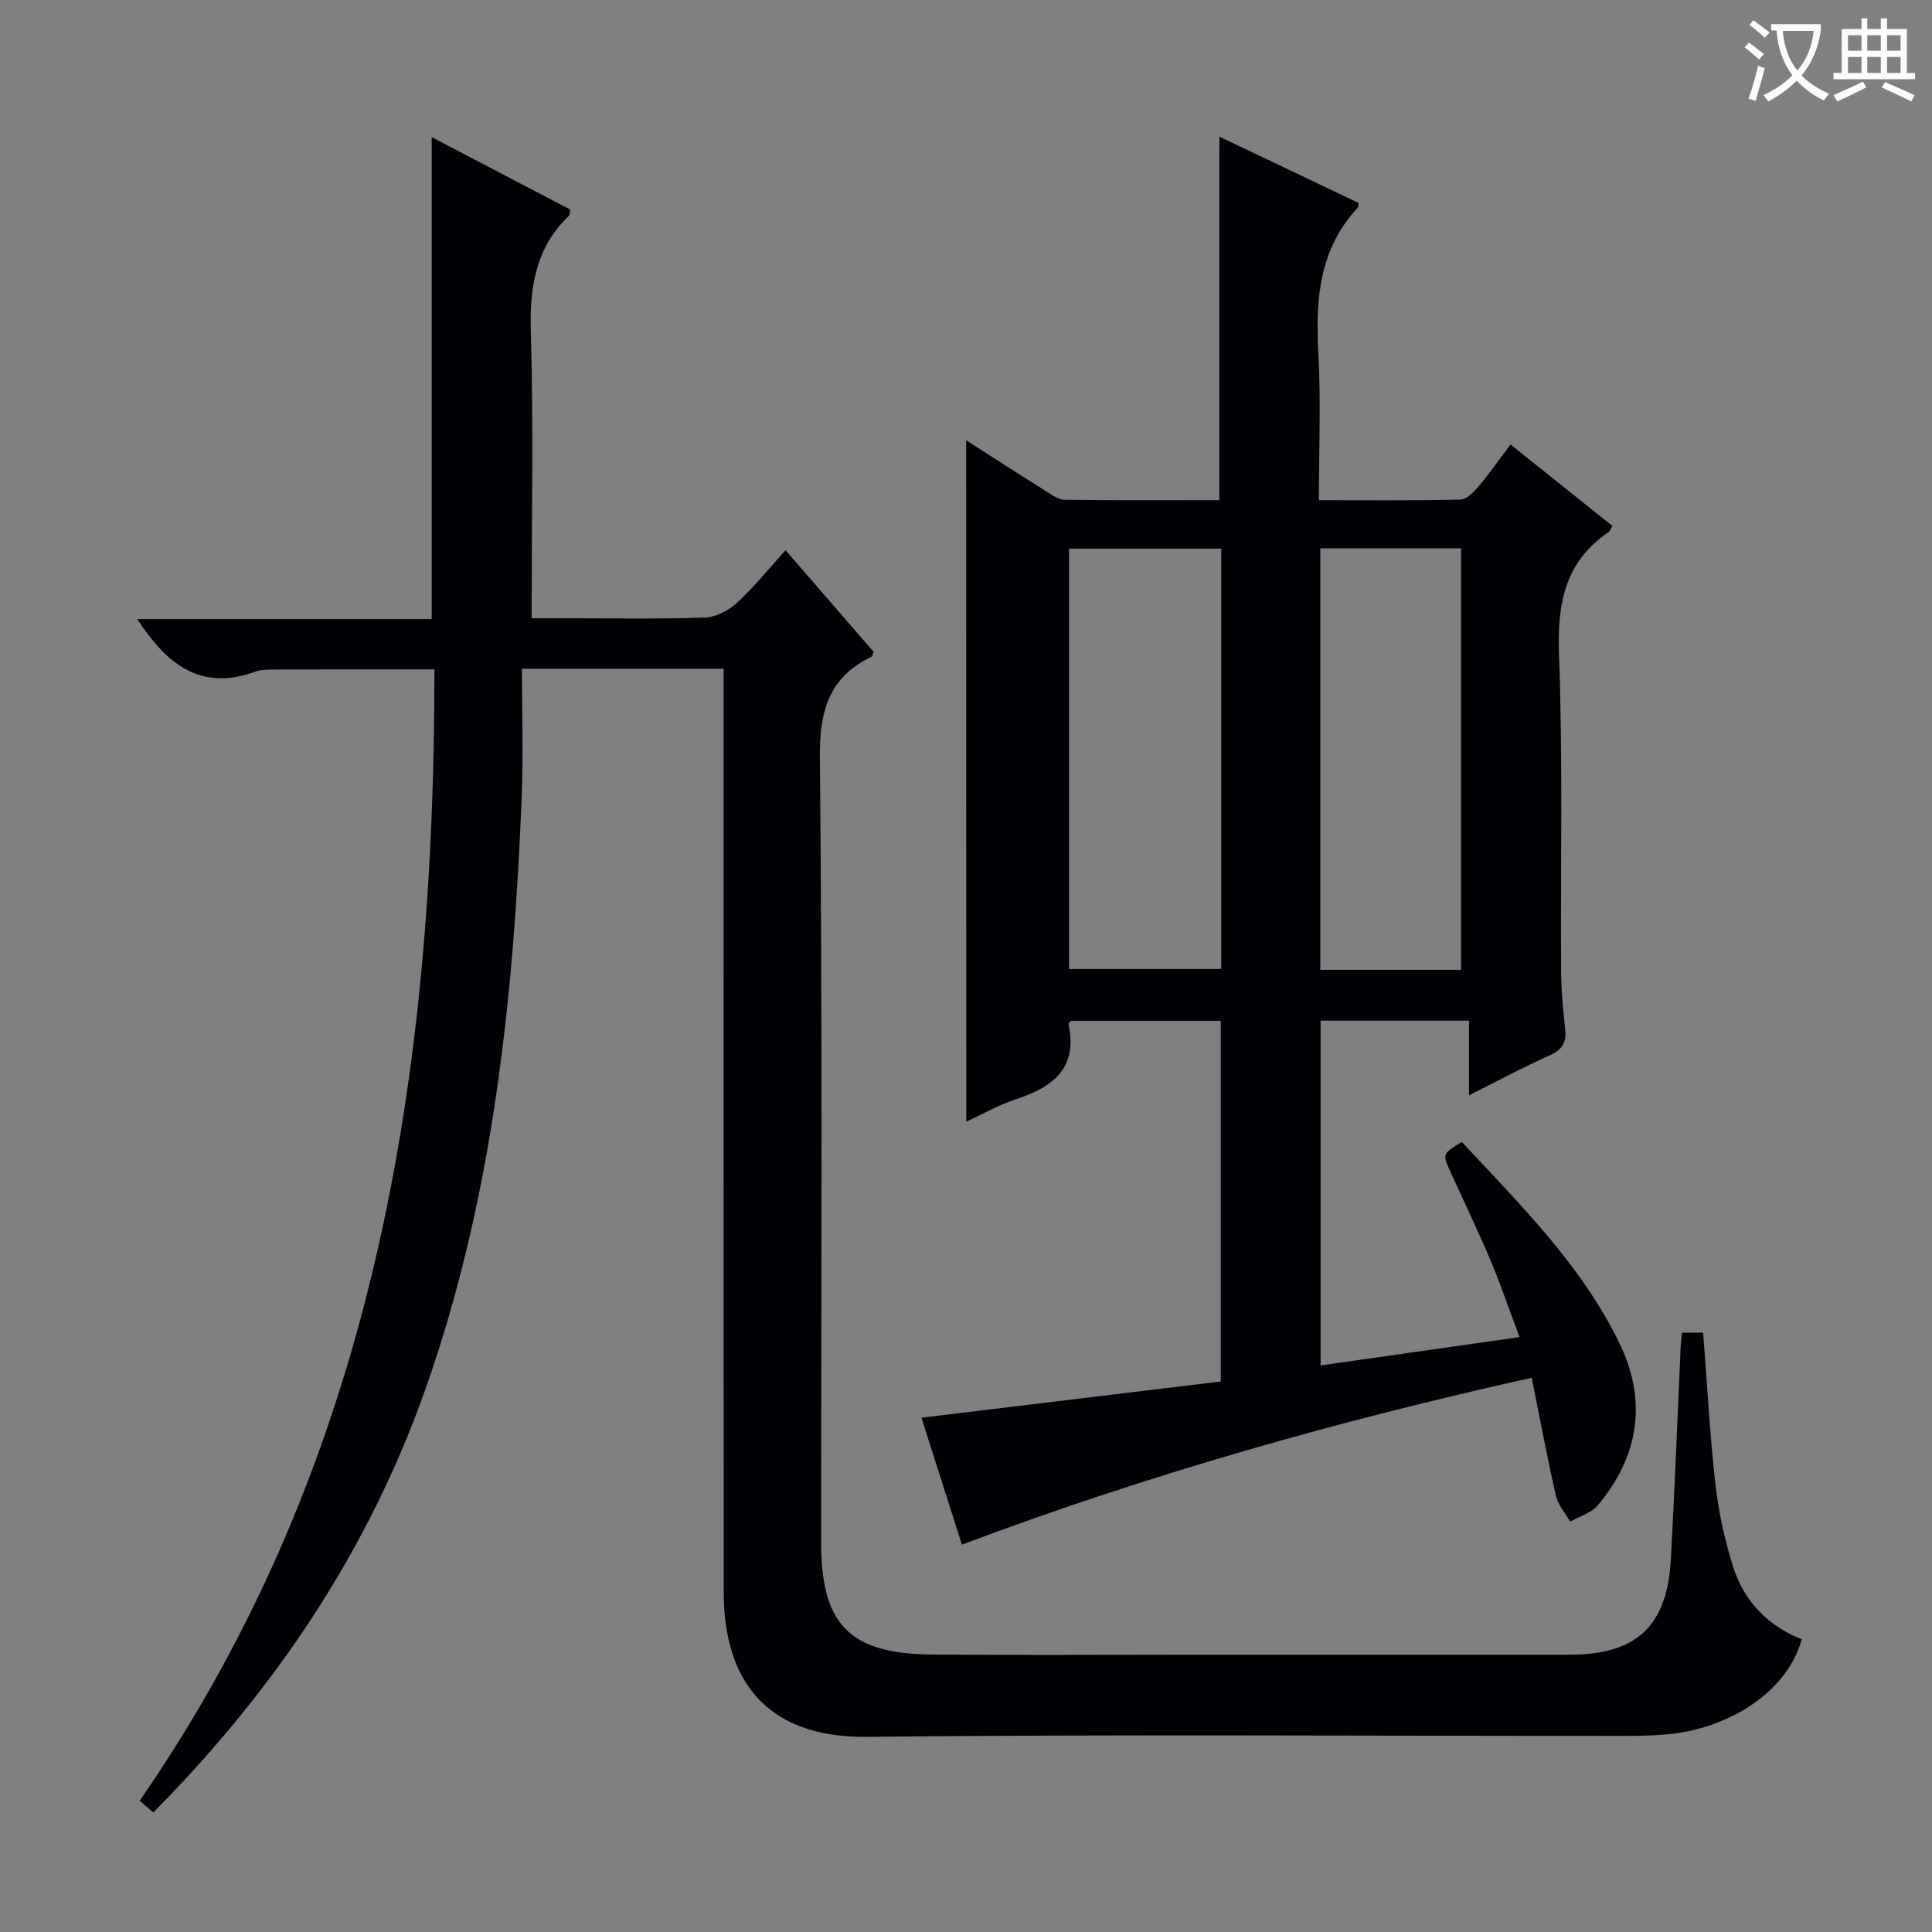 <svg enable-background="new 0 0 400 400" viewBox="0 0 400 400" xmlns="http://www.w3.org/2000/svg"><rect x="0" y="0" width="400" height="400" fill="#808080" stroke="none"/><path d="m348.23 275.91h4.39c.83 10.67 1.38 21.11 2.55 31.47.65 5.73 1.91 11.48 3.65 16.98 2.25 7.15 7.18 12.25 14.22 15.04-3.34 11.77-16.18 18.58-27.65 19.66-2.98.28-5.99.34-8.98.34-52.32.02-104.65-.35-156.96.19-21.24.22-29.59-12.2-29.61-29.86-.04-61.65-.02-123.3-.02-184.96 0-1.98 0-3.95 0-6.31-13.77 0-27.17 0-41.76 0 0 8.8.3 17.73-.05 26.63-1.67 41.6-5.94 82.81-19.89 122.41-11.82 33.53-31.16 62.28-56.38 87.75-.99-.85-1.89-1.63-2.82-2.43 48.98-70.81 61.03-150.85 61.03-234.22-11.56 0-22.65-.01-33.74.02-1.15 0-2.38.07-3.45.46-11.31 4.14-18.37-1.72-24.34-10.91h60.96c0-33.49 0-66.32 0-99.77 9.78 5.11 19.27 10.07 28.69 14.99-.13.65-.08 1.09-.27 1.27-6.89 6.62-8.17 14.74-7.9 24.01.57 19.47.17 38.98.17 59.33h5.88c10 0 20 .19 29.99-.14 2.28-.08 4.92-1.48 6.66-3.08 3.54-3.25 6.57-7.05 10.04-10.86 6.14 7.09 12.22 14.1 18.24 21.04-.21.49-.25.92-.46 1.02-8.89 4.3-10.76 11.28-10.67 20.95.53 54.15.26 108.31.26 162.46 0 16.98 5.88 23.03 23.01 23.17 17.83.15 35.66.03 53.49.03 26.16 0 52.32.01 78.48 0 13.82-.01 20.16-5.87 20.94-19.74.81-14.61 1.36-29.23 2.03-43.85.03-.97.16-1.94.27-3.09z" fill="#010105"/><path d="m200.04 91.17c5.25 3.35 10.82 6.95 16.43 10.47 1.24.78 2.65 1.82 3.99 1.83 10.63.15 21.27.08 32 .08 0-25.15 0-49.86 0-75.26 9.68 4.61 19.31 9.2 28.82 13.73-.1.64-.07.86-.16.96-8.02 8.6-8.77 19.03-8.17 30.1.54 9.93.11 19.91.11 30.48 10.06 0 19.69.11 29.3-.13 1.3-.03 2.78-1.57 3.79-2.76 2.23-2.64 4.22-5.49 6.59-8.64 7.23 5.78 14.19 11.35 21.1 16.87-.46.74-.57 1.11-.81 1.28-9.15 6.22-10.64 14.98-10.25 25.5.8 21.8.3 43.64.43 65.46.02 3.98.42 7.97.85 11.93.29 2.69-.53 4.22-3.12 5.38-5.44 2.44-10.7 5.26-16.8 8.32 0-5.51 0-10.36 0-15.45-10.53 0-20.44 0-30.72 0v71.38c13.48-1.92 26.85-3.83 41.18-5.87-2.16-5.75-3.94-11.02-6.1-16.12-2.58-6.12-5.5-12.09-8.22-18.14-1.66-3.69-1.62-3.71 2.38-6.14 12.04 12.96 24.81 25.51 32.67 41.75 5.72 11.84 4.03 23.32-4.51 33.45-1.35 1.6-3.79 2.3-5.73 3.41-1.02-1.79-2.53-3.46-2.96-5.38-1.81-7.91-3.29-15.89-5-24.41-40.02 8.9-79.17 19.96-117.98 34.55-2.74-8.6-5.52-17.32-8.37-26.28 20.83-2.52 41.31-5 61.97-7.5 0-25.22 0-49.8 0-74.67-10.42 0-20.68 0-30.99 0-.16.19-.58.48-.54.68 1.98 9.11-3.21 13.04-10.85 15.55-3.59 1.18-6.94 3.1-10.31 4.64-.02-47.12-.02-94.04-.02-141.05zm52.81 22.42c-10.89 0-21.26 0-31.52 0v87.03h31.52c0-29.15 0-57.93 0-87.03zm49.64 87.2c0-29.31 0-58.2 0-87.27-9.89 0-19.45 0-29.13 0v87.27z" fill="#010105"/><g fill="#fcfbfa"><path d="m362.1 8.8c1.1.8 2.1 1.6 3.1 2.4l-1 1.1c-1.3-1.1-2.3-2-3-2.5zm1.9 4.8c.5.2.9.4 1.4.5-.6 2.3-1.3 4.5-1.9 6.8l-1.5-.5c.8-2.1 1.4-4.3 2-6.8zm-1-9.4c1.3.9 2.4 1.8 3.4 2.5l-1 1.1c-1.4-1.2-2.4-2.1-3.2-2.6zm3.7 2.2v-1.4h10.3v1.2c-.5 3.6-1.8 6.8-4 9.4 1.5 1.6 3.4 2.8 5.7 3.8-.3.4-.7.8-1.1 1.4-2.3-1.1-4.1-2.5-5.6-4.1-1.6 1.6-3.6 3.1-5.9 4.3-.3-.5-.7-.9-1-1.3 2.4-1.1 4.4-2.5 6-4.1-1.9-2.5-3-5.6-3.3-9.3h-1.1zm8.8 0h-6.4c.3 3.3 1.3 6 3 8.2 2-2.3 3.1-5.1 3.4-8.2z"/><path d="m385.3 3.8h1.3v2.2h2.8v-2.2h1.3v2.2h4.1v9.1h1.7v1.3h-16.9v-1.3h1.7v-9.1h4.1v-2.2zm.4 13.1.7 1.2c-1.8.9-3.8 1.9-6 2.9-.2-.4-.5-.8-.8-1.3 2.3-1 4.3-1.9 6.1-2.8zm-3.1-6.4h2.8v-3.2h-2.8zm0 4.6h2.8v-3.3h-2.8zm4-4.6h2.8v-3.2h-2.8zm0 4.6h2.8v-3.3h-2.8zm3.7 1.9c2.1.9 4.1 1.8 6.1 2.7l-.7 1.3c-2.2-1.1-4.2-2-6.1-2.9zm3.2-9.7h-2.8v3.2h2.8zm-2.8 7.8h2.8v-3.3h-2.8z"/></g></svg>